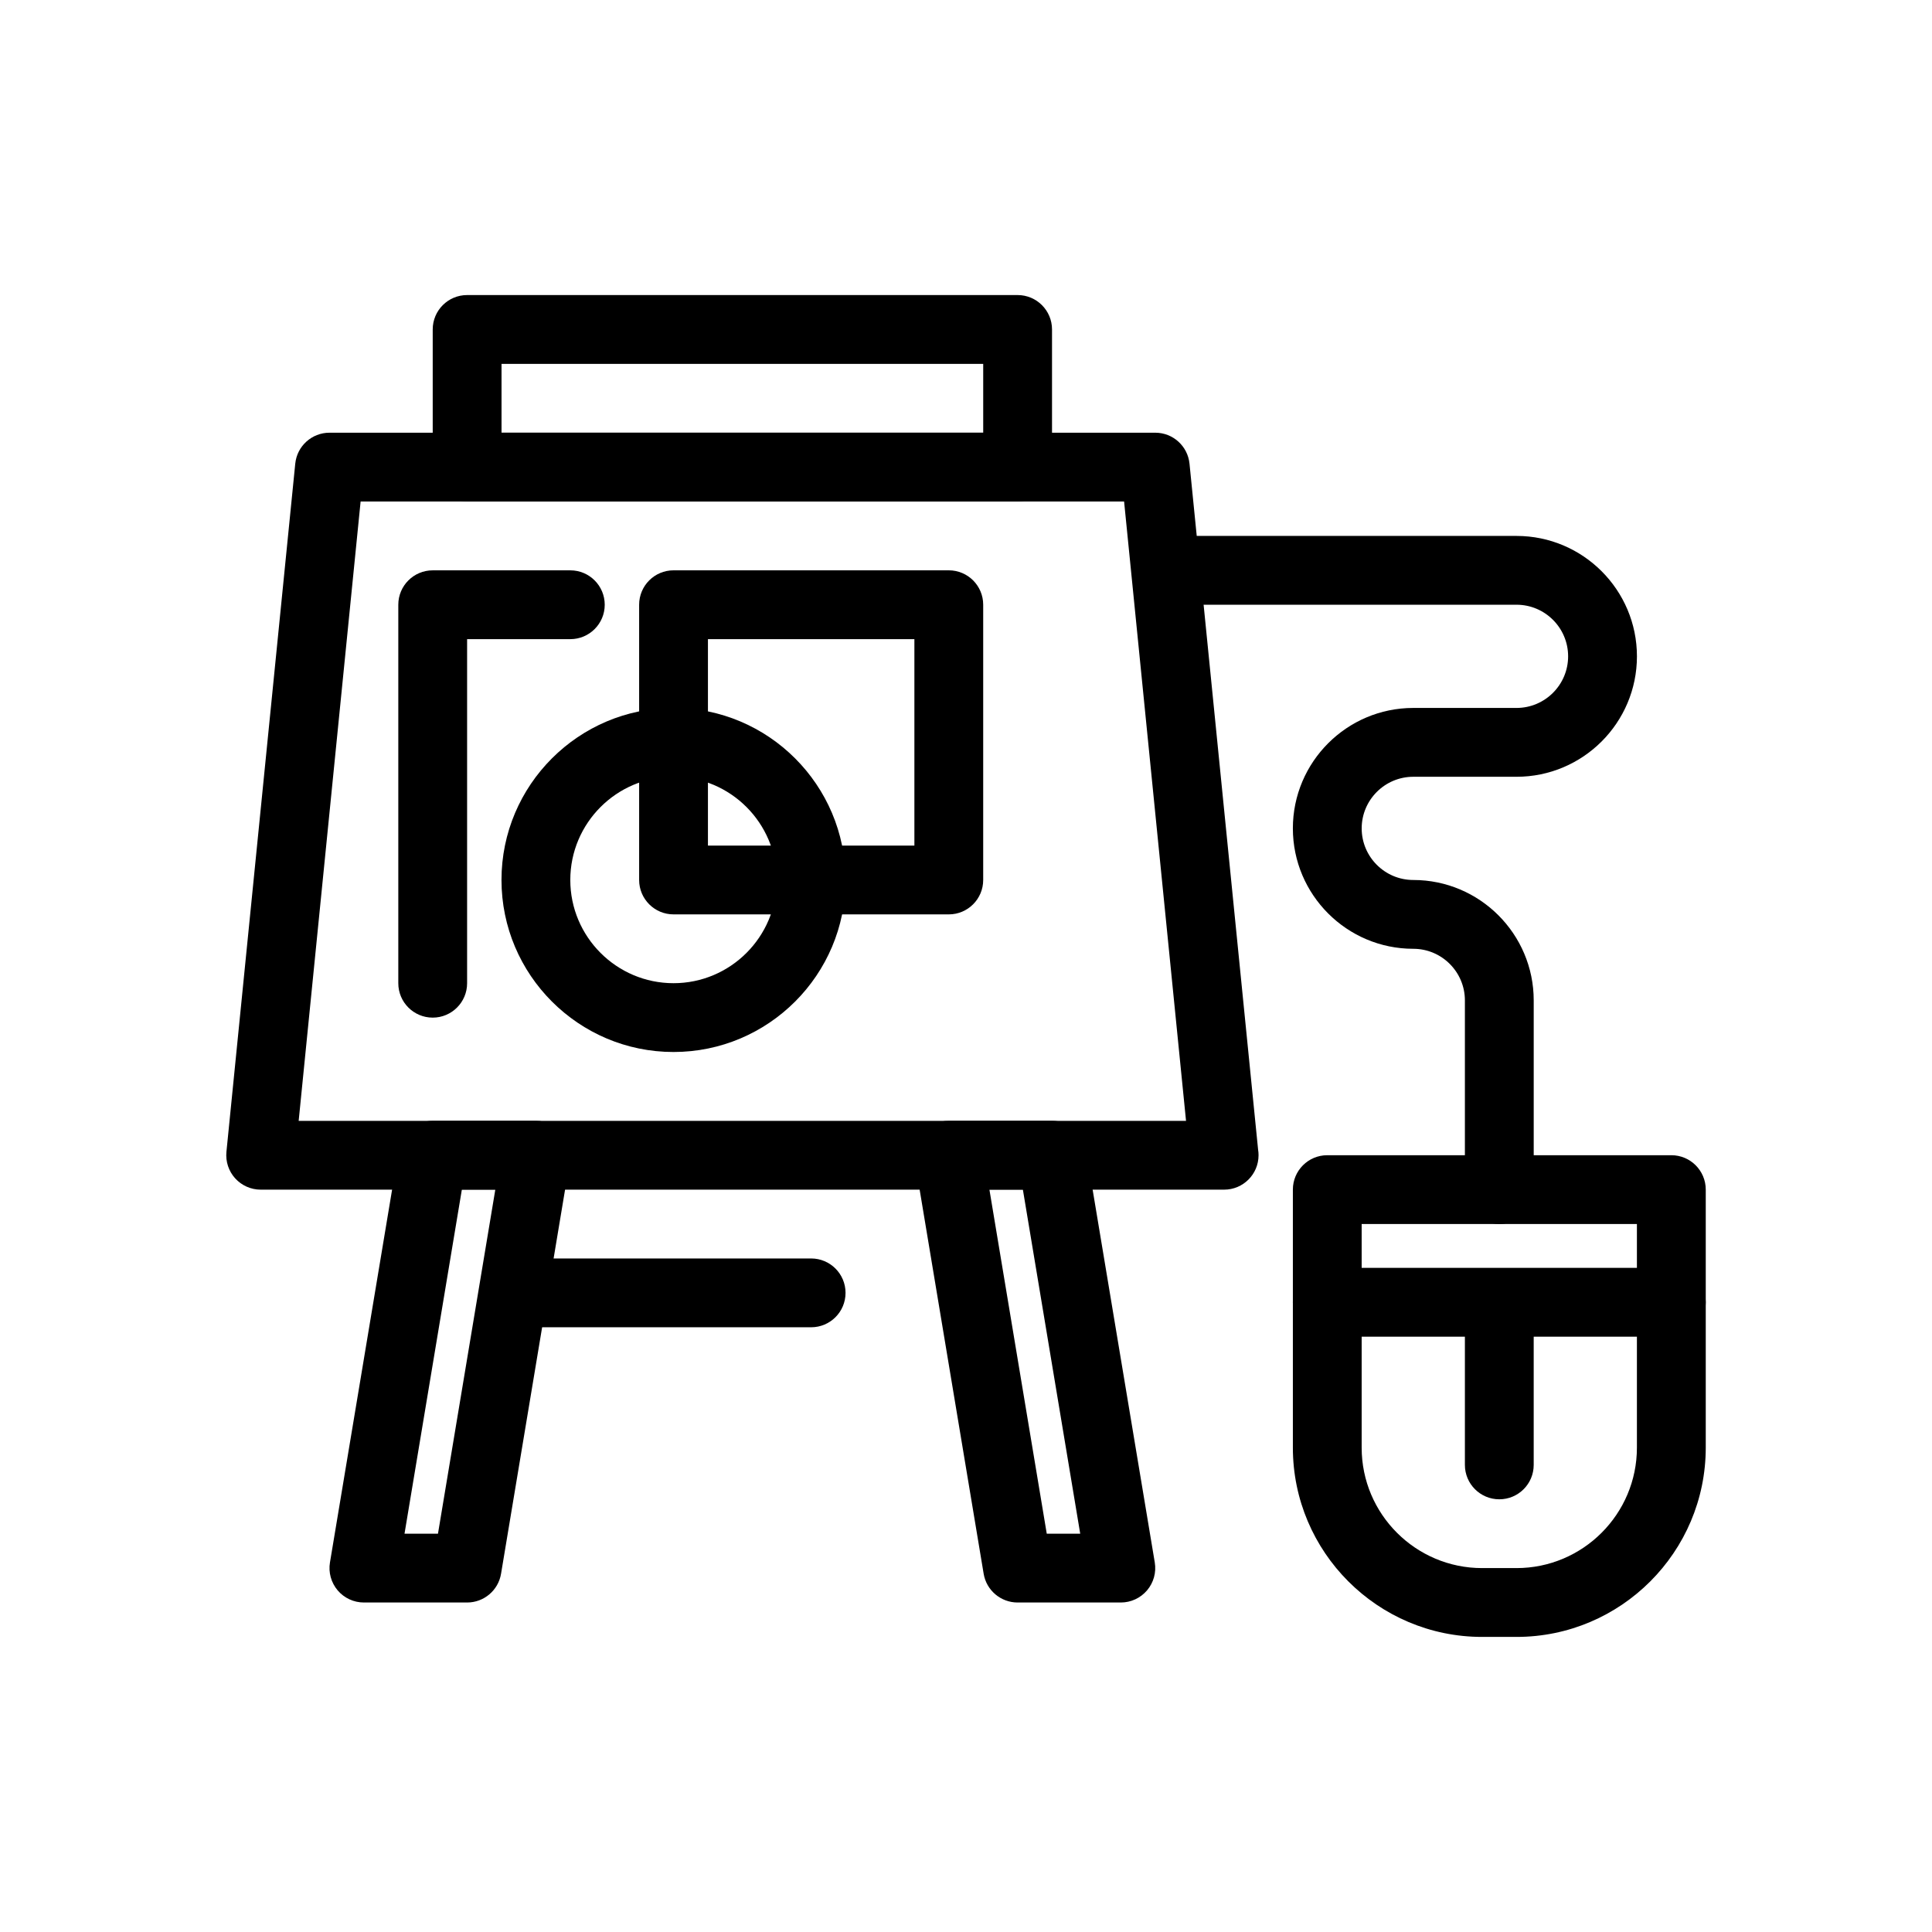 <?xml version="1.0" encoding="UTF-8"?>
<!-- Uploaded to: ICON Repo, www.svgrepo.com, Generator: ICON Repo Mixer Tools -->
<svg fill="#000000" width="800px" height="800px" version="1.1" viewBox="144 144 512 512" xmlns="http://www.w3.org/2000/svg">
 <g>
  <path d="m468.4 459.27h-0.02-255.3c-2.574 0-5.031-1.09-6.762-3-1.727-1.91-2.566-4.461-2.312-7.027l18.238-182.36c0.465-4.66 4.387-8.211 9.074-8.211h218.84c4.688 0 8.605 3.551 9.074 8.211l18.176 181.77c0.082 0.488 0.121 0.988 0.121 1.5-0.004 5.035-4.082 9.117-9.121 9.117zm-245.25-18.234h235.16l-16.414-164.13h-202.33z"/>
  <path d="m267.79 568.68h-27.355c-2.68 0-5.227-1.18-6.957-3.223-1.73-2.047-2.477-4.75-2.035-7.394l18.238-109.42c0.734-4.398 4.535-7.617 8.992-7.617h27.355c2.68 0 5.227 1.18 6.957 3.223 1.73 2.047 2.477 4.75 2.035 7.394l-18.238 109.42c-0.73 4.394-4.535 7.617-8.992 7.617zm-16.59-18.234h8.867l15.195-91.184h-8.867z"/>
  <path d="m441.03 568.68h-27.355c-4.457 0-8.262-3.223-8.996-7.617l-18.234-109.42c-0.441-2.644 0.305-5.348 2.035-7.394 1.734-2.047 4.277-3.223 6.957-3.223h27.355c4.457 0 8.262 3.223 8.996 7.617l18.238 109.42c0.441 2.644-0.305 5.348-2.039 7.394-1.734 2.043-4.277 3.223-6.957 3.223zm-19.629-18.234h8.867l-15.195-91.184h-8.867z"/>
  <path d="m358.96 495.74h-72.945c-5.035 0-9.117-4.082-9.117-9.117s4.082-9.117 9.117-9.117h72.945c5.035 0 9.117 4.082 9.117 9.117 0.004 5.035-4.078 9.117-9.117 9.117z"/>
  <path d="m395.44 386.32h-72.945c-5.035 0-9.117-4.082-9.117-9.117v-72.945c0-5.035 4.082-9.117 9.117-9.117h72.945c5.035 0 9.117 4.082 9.117 9.117v72.945c0 5.035-4.082 9.117-9.117 9.117zm-63.828-18.234h54.711v-54.707h-54.711z"/>
  <path d="m322.49 422.79c-25.141 0-45.59-20.453-45.59-45.59 0-25.141 20.453-45.59 45.59-45.59 25.141 0 45.59 20.453 45.59 45.59 0.004 25.141-20.449 45.59-45.59 45.59zm0-72.945c-15.082 0-27.355 12.273-27.355 27.355s12.273 27.355 27.355 27.355c15.082 0 27.355-12.27 27.355-27.355 0-15.082-12.27-27.355-27.355-27.355z"/>
  <path d="m258.67 413.68c-5.035 0-9.117-4.082-9.117-9.117v-100.3c0-5.035 4.082-9.117 9.117-9.117h36.473c5.035 0 9.117 4.082 9.117 9.117 0 5.035-4.082 9.117-9.117 9.117h-27.355v91.184c0 5.035-4.082 9.117-9.117 9.117z"/>
  <path d="m413.68 276.9h-145.89c-5.035 0-9.117-4.082-9.117-9.117v-36.473c0-5.035 4.082-9.117 9.117-9.117h145.89c5.035 0 9.117 4.082 9.117 9.117v36.473c0 5.035-4.082 9.117-9.117 9.117zm-136.77-18.234h127.65v-18.238h-127.65z"/>
  <path d="m545.89 577.8h-9.117c-27.652 0-50.148-22.496-50.148-50.152v-68.387c0-5.035 4.082-9.117 9.117-9.117h91.184c5.035 0 9.117 4.082 9.117 9.117v68.387c-0.004 27.652-22.5 50.152-50.152 50.152zm-41.035-109.42v59.266c0 17.598 14.316 31.914 31.914 31.914h9.117c17.598 0 31.914-14.316 31.914-31.914v-59.266z"/>
  <path d="m586.92 498.23h-91.184c-5.035 0-9.117-4.082-9.117-9.117s4.082-9.117 9.117-9.117h91.184c5.035 0 9.117 4.082 9.117 9.117s-4.082 9.117-9.117 9.117z"/>
  <path d="m541.33 468.38c-5.035 0-9.117-4.082-9.117-9.117v-50.148c0-7.543-6.137-13.676-13.676-13.676-17.598 0-31.914-14.316-31.914-31.914s14.316-31.914 31.914-31.914h27.355c7.543 0 13.676-6.137 13.676-13.676 0-7.543-6.133-13.676-13.676-13.676h-86.621c-5.035 0-9.117-4.082-9.117-9.117 0-5.035 4.082-9.117 9.117-9.117h86.621c17.598 0 31.914 14.316 31.914 31.914s-14.316 31.914-31.914 31.914h-27.355c-7.543 0-13.676 6.137-13.676 13.676 0 7.543 6.137 13.676 13.676 13.676 17.598 0 31.914 14.316 31.914 31.914v50.148c0 5.031-4.082 9.113-9.121 9.113z"/>
  <path d="m541.33 541.33c-5.035 0-9.117-4.082-9.117-9.117v-36.473c0-5.035 4.082-9.117 9.117-9.117s9.117 4.082 9.117 9.117v36.473c0.004 5.035-4.078 9.117-9.117 9.117z"/>
 </g>
</svg>